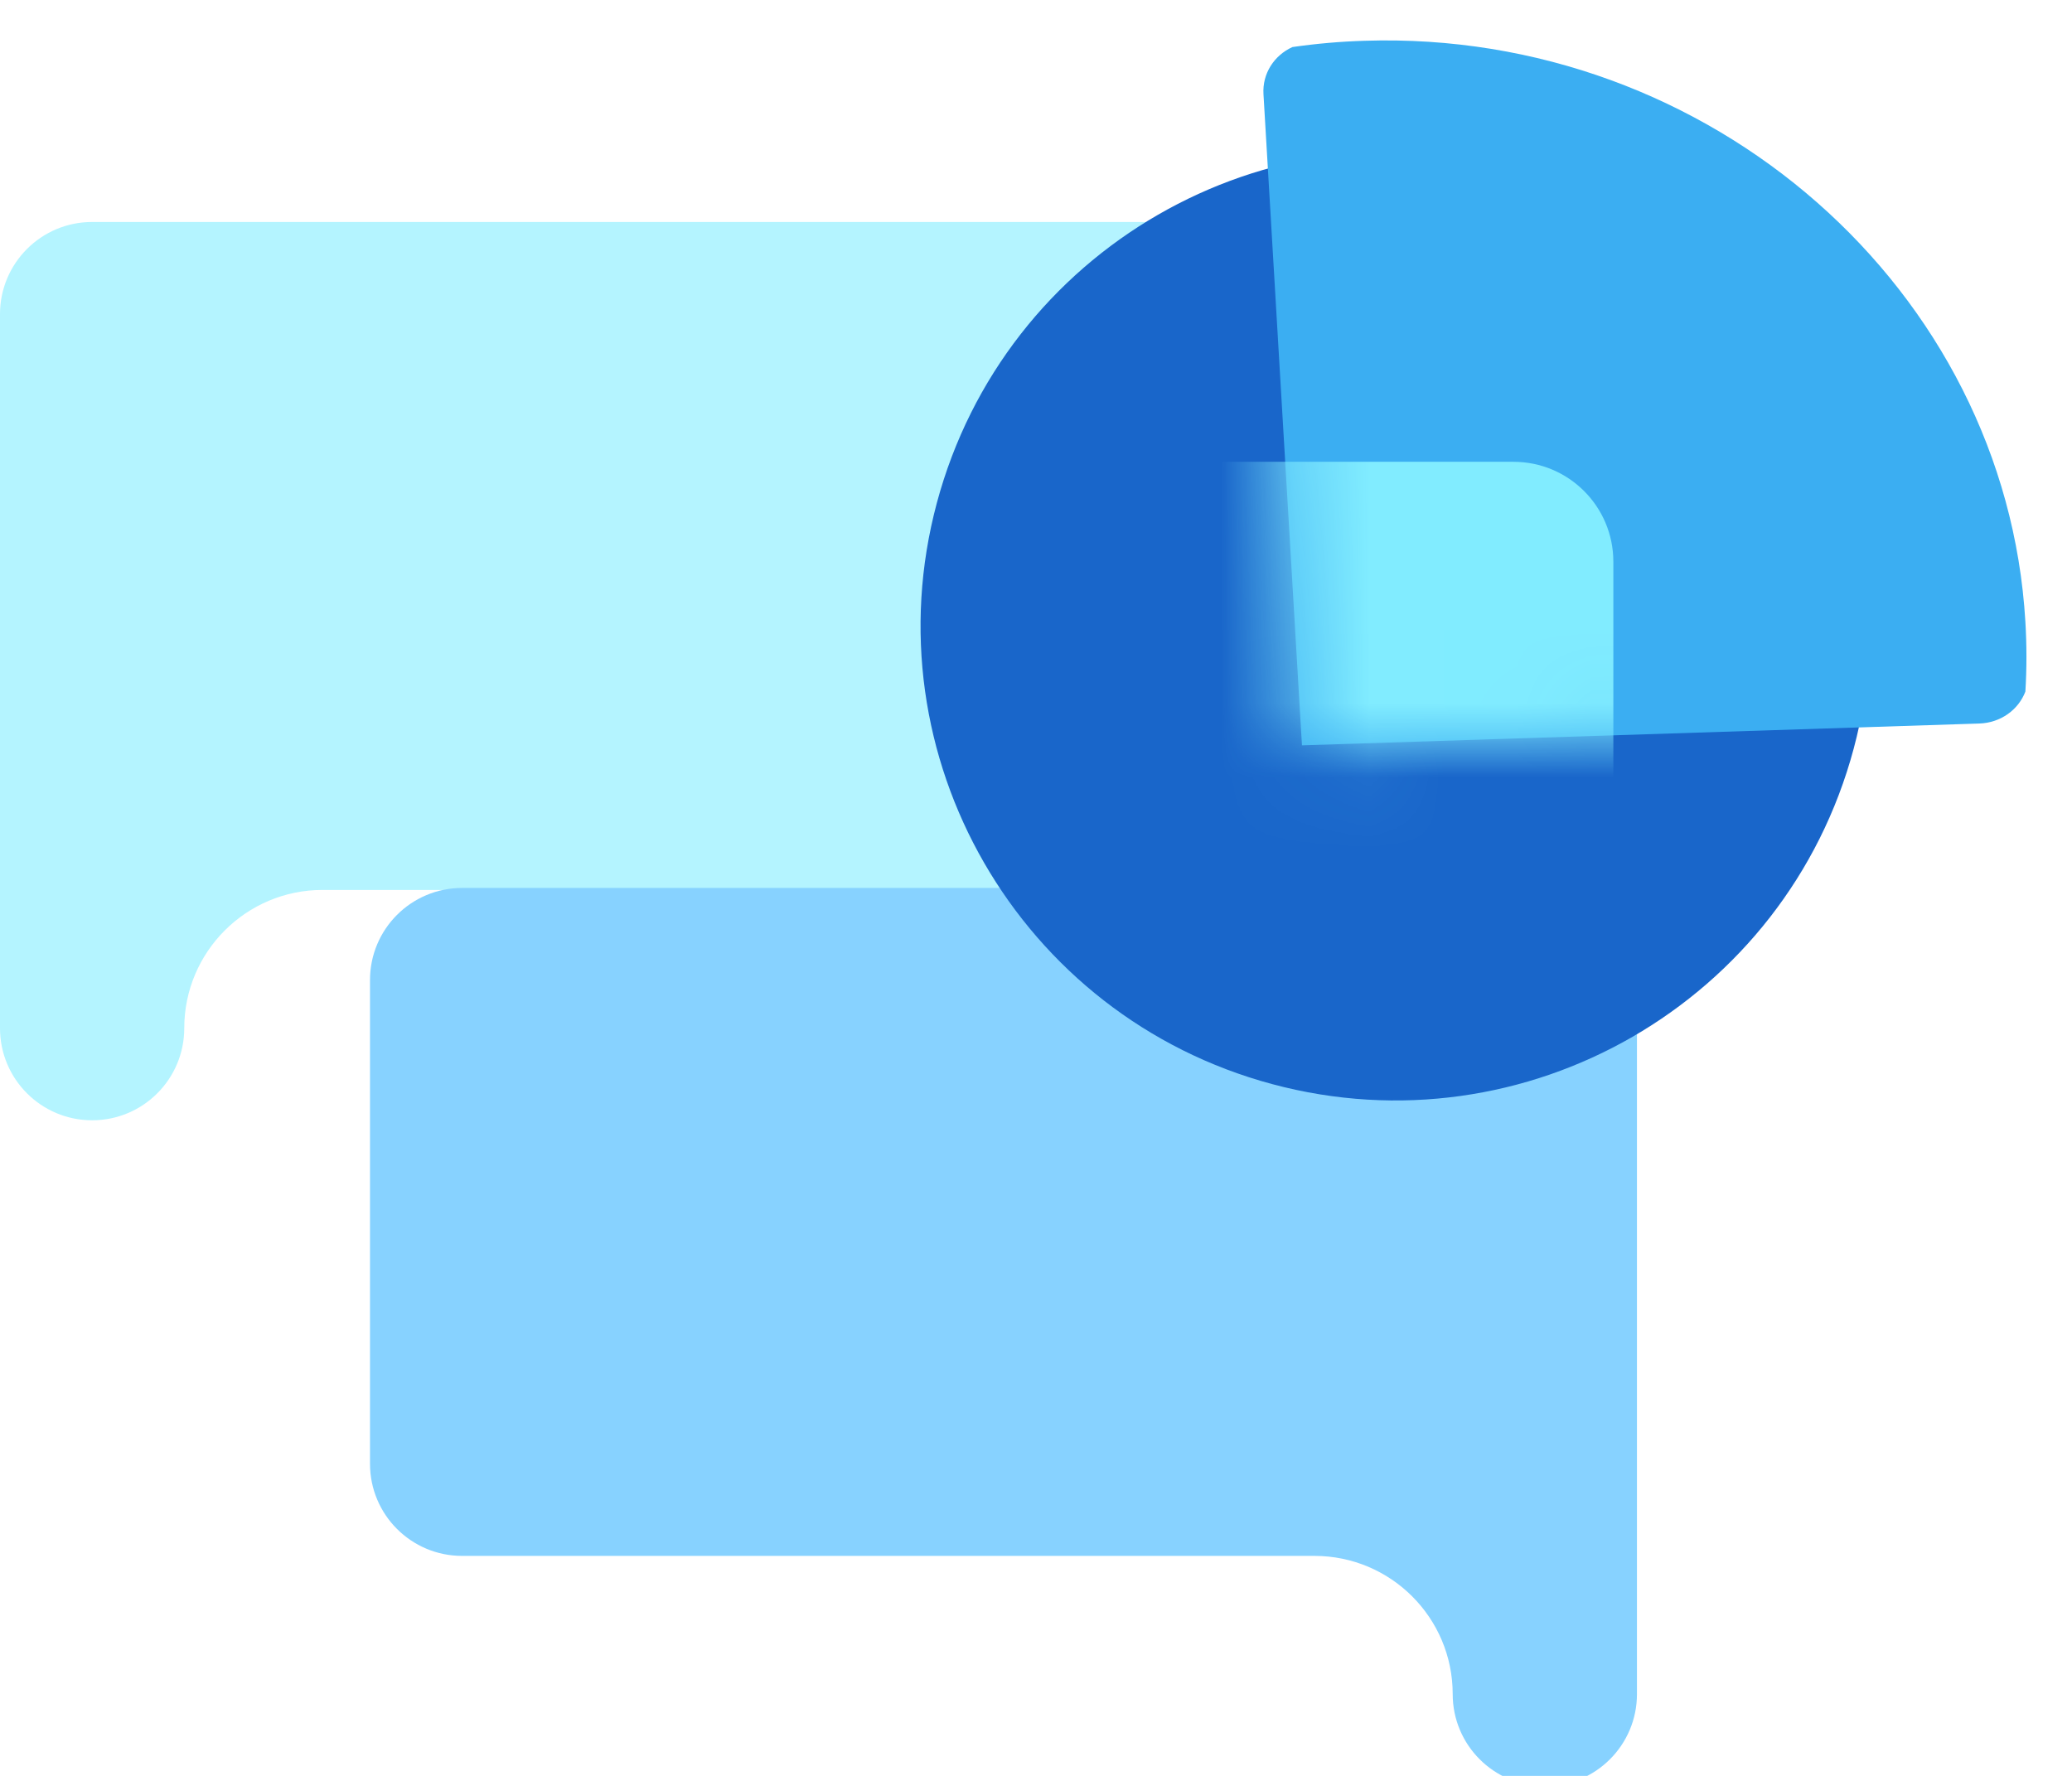 <svg xmlns="http://www.w3.org/2000/svg" width="28" height="24" viewBox="0 0 28 24" fill="none"><g clip-path="url(#clip0_1342_6935)"><path d="M-5.72205e-06 13.895V4.245C-5.72205e-06 3.558 0.557 3 1.245 3H15.876C16.563 3 17.121 3.558 17.121 4.245V10.782C17.121 11.47 16.563 12.027 15.876 12.027H4.358C3.327 12.027 2.49 12.864 2.49 13.895C2.49 14.583 1.933 15.14 1.245 15.14C0.557 15.14 -5.72205e-06 14.583 -5.72205e-06 13.895Z" fill="#B4F4FF"></path><path d="M22.121 22.895V13.245C22.121 12.557 21.563 12 20.876 12H6.245C5.557 12 5 12.557 5 13.245V19.782C5 20.47 5.557 21.027 6.245 21.027H17.763C18.794 21.027 19.631 21.863 19.631 22.895C19.631 23.583 20.188 24.14 20.876 24.14C21.563 24.14 22.121 23.583 22.121 22.895Z" fill="#87D2FF"></path><path d="M25.05 10.117C25.967 6.695 23.937 3.179 20.515 2.262C17.094 1.345 13.577 3.375 12.66 6.797C11.743 10.218 13.774 13.735 17.195 14.652C20.617 15.569 24.134 13.538 25.05 10.117Z" fill="#1966CA"></path><path fill-rule="evenodd" clip-rule="evenodd" d="M27.37 9.346C27.389 9.036 27.389 8.721 27.37 8.402C27.105 3.915 23.108 0.4 18.442 0.551C18.11 0.561 17.784 0.59 17.465 0.636C17.219 0.748 17.057 0.993 17.074 1.273L17.594 10.073L26.746 9.778C27.037 9.769 27.277 9.591 27.37 9.346Z" fill="#3BAEF2"></path><mask id="mask0_1342_6935" style="mask-type:alpha" maskUnits="userSpaceOnUse" x="17" y="0" width="11" height="11"><path fill-rule="evenodd" clip-rule="evenodd" d="M27.37 9.346C27.389 9.036 27.389 8.721 27.37 8.402C27.105 3.915 23.108 0.4 18.442 0.551C18.11 0.561 17.784 0.59 17.465 0.636C17.219 0.748 17.057 0.993 17.074 1.273L17.594 10.073L26.746 9.778C27.037 9.769 27.277 9.592 27.37 9.346Z" fill="#30A3EE"></path></mask><g mask="url(#mask0_1342_6935)"><path d="M15.726 6.241L20.452 6.241C21.198 6.241 21.802 6.845 21.802 7.591L21.802 12.317L15.726 12.317L15.726 6.241Z" fill="#81ECFF"></path></g></g><defs><clipPath id="clip0_1342_6935"><rect width="28" height="24" fill="white"></rect></clipPath></defs></svg>